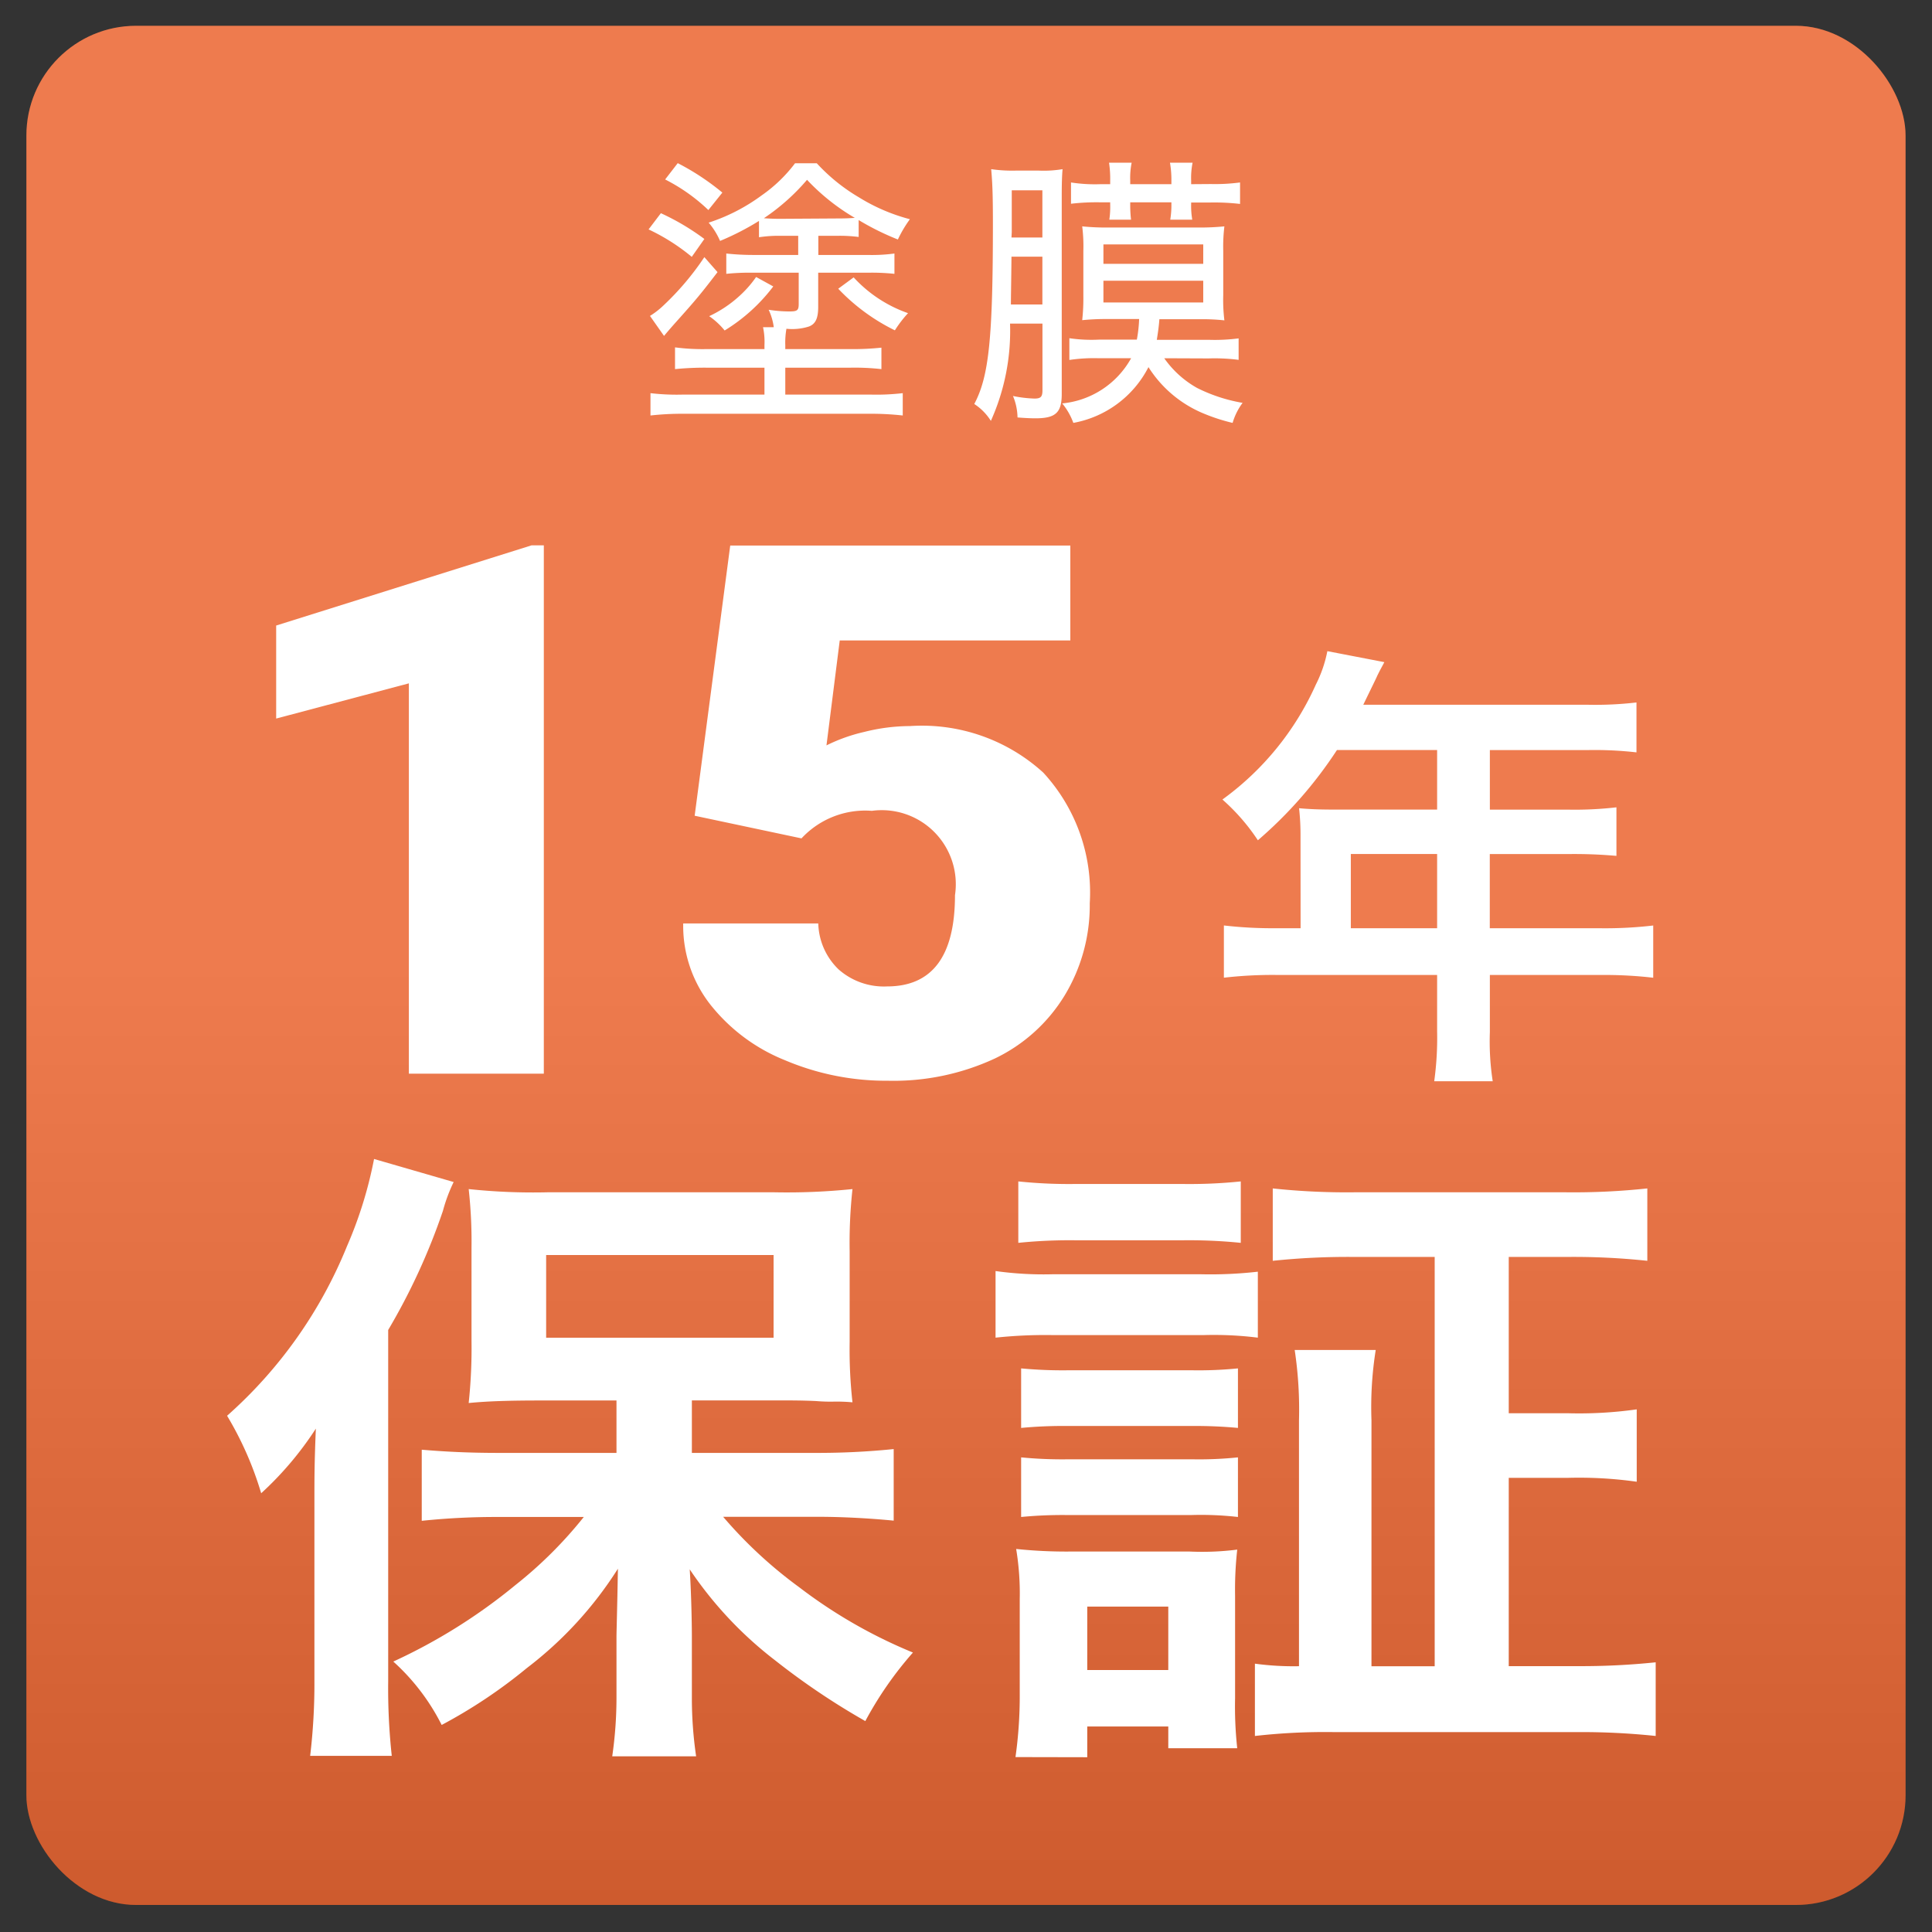 <svg xmlns="http://www.w3.org/2000/svg" xmlns:xlink="http://www.w3.org/1999/xlink" width="54" height="54" viewBox="0 0 54 54"><rect x="0" y="0" width="54" height="54" fill="#333333" stroke="none"/><defs><style>.cls-1{isolation:isolate;}.cls-2{fill:#e84f13;}.cls-3,.cls-4{opacity:0.25;}.cls-4{mix-blend-mode:multiply;}.cls-5{fill:url(#名称未設定グラデーション_2);}.cls-6{fill:#fff;}</style><linearGradient id="名称未設定グラデーション_2" x1="27" y1="26.983" x2="27" y2="79.506" gradientUnits="userSpaceOnUse"><stop offset="0" stop-color="#fff"/><stop offset="1"/></linearGradient></defs><g class="cls-1"><g id="レイヤー_1" data-name="レイヤー 1"><rect class="cls-2" x="0.738" y="0.721" width="52.523" height="52.523" rx="3.066"/><g class="cls-4"><rect class="cls-5" x="0.738" y="0.721" width="52.523" height="52.523" rx="3.066"/></g><path class="cls-6" d="M18.472,5.959a6.707,6.707,0,0,1,1.215.72l-.352.5a5.637,5.637,0,0,0-1.207-.767Zm1.583,1.647c-.441.576-.592.76-1.064,1.288-.2.223-.312.351-.431.495l-.393-.559a2.257,2.257,0,0,0,.385-.3,7.721,7.721,0,0,0,1.135-1.343Zm1.774-1.015a3.673,3.673,0,0,0-.615.04V6.175a7.459,7.459,0,0,1-1.088.559,2,2,0,0,0-.319-.511,5.187,5.187,0,0,0,1.479-.76,4.093,4.093,0,0,0,.936-.9h.607A5.116,5.116,0,0,0,24,5.511a5.2,5.2,0,0,0,1.432.616,3.44,3.44,0,0,0-.336.567A7.393,7.393,0,0,1,24,6.151v.472a4.2,4.2,0,0,0-.607-.032h-.52v.535h1.383A4.7,4.7,0,0,0,25,7.086v.568a5.991,5.991,0,0,0-.72-.032H22.869v.952c0,.32-.072.479-.256.551a1.546,1.546,0,0,1-.632.064,2.224,2.224,0,0,0-.032.456v.112h1.808a7.388,7.388,0,0,0,.879-.04v.6a6.66,6.66,0,0,0-.871-.04H21.949v.752h2.383a6.429,6.429,0,0,0,.9-.04v.624a7.968,7.968,0,0,0-.935-.048H19.1a7.873,7.873,0,0,0-.919.048v-.624a6.291,6.291,0,0,0,.9.04h2.286v-.752h-1.6a8.323,8.323,0,0,0-.9.04V9.709a5.957,5.957,0,0,0,.9.048h1.6V9.645a1.963,1.963,0,0,0-.04-.5h.3a1.637,1.637,0,0,0-.143-.487,3.786,3.786,0,0,0,.584.047c.216,0,.256-.031.256-.208V7.622H21a6.136,6.136,0,0,0-.7.032V7.086a7.057,7.057,0,0,0,.76.04H22.31V6.591ZM18.943,4.56a6.864,6.864,0,0,1,1.247.823l-.391.488a5.035,5.035,0,0,0-1.208-.855Zm2.67,3.446a4.916,4.916,0,0,1-1.359,1.231,2.084,2.084,0,0,0-.432-.4,3.361,3.361,0,0,0,.848-.567,3.078,3.078,0,0,0,.464-.528Zm1.816-1.9c.231,0,.336-.008.464-.016a5.944,5.944,0,0,1-1.336-1.064A5.9,5.9,0,0,1,21.35,6.1c.128.008.255.016.448.016Zm.431,1.647a3.73,3.73,0,0,0,1.52,1,3.285,3.285,0,0,0-.368.48A5.543,5.543,0,0,1,23.429,8.07Z"/><path class="cls-6" d="M28.231,9.045a6.133,6.133,0,0,1-.536,2.719,1.515,1.515,0,0,0-.464-.472c.409-.768.521-1.823.521-5.069,0-.832-.017-1.143-.048-1.495a4.1,4.1,0,0,0,.7.04h.623a3.18,3.18,0,0,0,.672-.04c-.015.175-.023.383-.023.759v5.525c0,.52-.168.68-.736.68-.128,0-.3-.008-.5-.024a1.616,1.616,0,0,0-.127-.6,3.459,3.459,0,0,0,.6.072c.176,0,.224-.048.224-.232V9.045Zm.04-1.871c-.007.72-.016,1.159-.016,1.336h.88V7.174Zm.864-1.855h-.856V6.487l-.008.152h.864Zm3.406,4.694a2.783,2.783,0,0,0,.919.831,4.529,4.529,0,0,0,1.271.416,1.751,1.751,0,0,0-.279.56,5.137,5.137,0,0,1-.775-.248A3.326,3.326,0,0,1,32.1,10.261,2.95,2.95,0,0,1,30,11.82a1.815,1.815,0,0,0-.311-.544,2.472,2.472,0,0,0,1.926-1.263h-.895a4.634,4.634,0,0,0-.831.048V9.453a4.23,4.23,0,0,0,.823.04h1.063a3.833,3.833,0,0,0,.064-.576h-.919a6.4,6.4,0,0,0-.672.032,5.509,5.509,0,0,0,.032-.679V7.015a4.471,4.471,0,0,0-.032-.688,6.738,6.738,0,0,0,.76.032h2.471a6.791,6.791,0,0,0,.743-.032,4.683,4.683,0,0,0-.032.679V8.254a4.648,4.648,0,0,0,.032.7,5.763,5.763,0,0,0-.648-.032H32.405c-.016.216-.04.376-.072.576h1.455a5.144,5.144,0,0,0,.832-.04v.6a5.26,5.26,0,0,0-.84-.04Zm1.3-4.869A5.385,5.385,0,0,0,34.66,5.1v.6a6.3,6.3,0,0,0-.824-.04h-.543V5.7a2.288,2.288,0,0,0,.031.44h-.615a2.5,2.5,0,0,0,.032-.44V5.655H31.59V5.7a3.5,3.5,0,0,0,.023.44h-.607a2.47,2.47,0,0,0,.024-.44V5.655h-.272a6.06,6.06,0,0,0-.823.04V5.1a4.351,4.351,0,0,0,.823.048h.272v-.1a2.99,2.99,0,0,0-.032-.5h.632a2.165,2.165,0,0,0-.04.5v.1h1.151v-.1a2.785,2.785,0,0,0-.04-.5h.632a2.165,2.165,0,0,0-.04.5v.1Zm-3,2.23h2.79V6.831h-2.79Zm0,1.08h2.79V7.846h-2.79Z"/><path class="cls-6" d="M15.2,30.009H11.428V19.1l-3.709.984v-2.6l7.137-2.241H15.2Z"/><path class="cls-6" d="M19.416,22.8l.994-7.552h9.506V17.9H23.471L23.1,20.834a4.7,4.7,0,0,1,1.055-.376,5.262,5.262,0,0,1,1.279-.164,5.035,5.035,0,0,1,3.725,1.3,4.943,4.943,0,0,1,1.3,3.655,4.862,4.862,0,0,1-.7,2.571,4.616,4.616,0,0,1-1.96,1.769,6.719,6.719,0,0,1-2.984.618,7.232,7.232,0,0,1-2.871-.572,5.059,5.059,0,0,1-2.1-1.57,3.567,3.567,0,0,1-.748-2.255h3.775a1.848,1.848,0,0,0,.569,1.286,1.912,1.912,0,0,0,1.352.475q1.9,0,1.9-2.55a2.069,2.069,0,0,0-2.323-2.358,2.429,2.429,0,0,0-1.967.77Z"/><path class="cls-6" d="M36.35,23.333a6.674,6.674,0,0,0-.041-.743c.282.026.576.038.938.038h2.921V20.964h-2.8a11.9,11.9,0,0,1-2.21,2.522,5.7,5.7,0,0,0-.991-1.139,8,8,0,0,0,2.612-3.214A3.553,3.553,0,0,0,37.1,18.2l1.593.307c-.08.154-.106.192-.2.384-.014.039-.147.307-.389.807h6.27a9.965,9.965,0,0,0,1.366-.064v1.395a10.328,10.328,0,0,0-1.366-.064H41.642v1.664H43.8a10.161,10.161,0,0,0,1.38-.064v1.357a13.326,13.326,0,0,0-1.34-.051h-2.2v2.074h3.107a11.5,11.5,0,0,0,1.461-.077v1.46a11.757,11.757,0,0,0-1.461-.077H41.642v1.6a7.29,7.29,0,0,0,.08,1.37H40.087a8.85,8.85,0,0,0,.081-1.395V27.25h-4.5a11.864,11.864,0,0,0-1.46.077v-1.46a11.777,11.777,0,0,0,1.46.077h.684Zm3.818,2.611V23.87H37.756v2.074Z"/><path class="cls-6" d="M8.788,41.9c0-.591,0-1,.04-1.969A9.283,9.283,0,0,1,7.3,41.737a9.4,9.4,0,0,0-.953-2.166A12.714,12.714,0,0,0,9.7,34.828a11.611,11.611,0,0,0,.755-2.434l2.225.644a4.493,4.493,0,0,0-.3.806,17.75,17.75,0,0,1-1.53,3.329V47a17.462,17.462,0,0,0,.1,2.076H8.669a17.042,17.042,0,0,0,.119-2.094Zm8.443-2.756H15.126c-.874,0-1.49.018-2.026.071a14.54,14.54,0,0,0,.079-1.736V34.864a13.229,13.229,0,0,0-.079-1.629,17.119,17.119,0,0,0,2.205.09h6.338a17.927,17.927,0,0,0,2.184-.09,13.982,13.982,0,0,0-.079,1.736v2.542a13.217,13.217,0,0,0,.079,1.682,4.792,4.792,0,0,0-.576-.018c-.079,0-.238,0-.437-.017-.377-.018-.7-.018-.954-.018H19.338v1.467h3.476a20.907,20.907,0,0,0,2.165-.107v2c-.734-.071-1.489-.107-2.105-.107H20.212a12.464,12.464,0,0,0,2.126,1.969,13.931,13.931,0,0,0,3.179,1.825,10.089,10.089,0,0,0-1.331,1.916,20.072,20.072,0,0,1-2.524-1.7,10.777,10.777,0,0,1-2.384-2.541c.039.591.06,1.432.06,1.915v1.664a11.224,11.224,0,0,0,.119,1.647H17.112a11.456,11.456,0,0,0,.119-1.664V45.746c0-.143.021-.788.04-1.9a10.642,10.642,0,0,1-2.542,2.774,14.246,14.246,0,0,1-2.384,1.593,6.035,6.035,0,0,0-1.352-1.772A15.643,15.643,0,0,0,14.41,44.3a11.773,11.773,0,0,0,1.907-1.9H13.953a20.122,20.122,0,0,0-2.165.107V40.52c.636.053,1.272.089,2.165.089h3.278Zm-1.966-1.754h6.357V35.079H15.265Z"/><path class="cls-6" d="M27.826,35.526a9.655,9.655,0,0,0,1.59.09h4.151a11.706,11.706,0,0,0,1.59-.072v1.844a9.9,9.9,0,0,0-1.51-.072H29.416a13.11,13.11,0,0,0-1.59.072Zm.557,13.585a12.143,12.143,0,0,0,.119-1.754V44.708a7.63,7.63,0,0,0-.1-1.414,13.556,13.556,0,0,0,1.53.072H33.25a7.781,7.781,0,0,0,1.331-.054,10.138,10.138,0,0,0-.06,1.289v2.863a10.754,10.754,0,0,0,.06,1.4H32.654v-.608H30.389v.859Zm.079-16.09a13.783,13.783,0,0,0,1.649.071h2.9a13.95,13.95,0,0,0,1.669-.071v1.717a14.374,14.374,0,0,0-1.669-.071h-2.9a13.988,13.988,0,0,0-1.649.071Zm.079,5.226a12.387,12.387,0,0,0,1.312.053h3.476a11.066,11.066,0,0,0,1.272-.053v1.664a12.536,12.536,0,0,0-1.272-.054H29.853a12.328,12.328,0,0,0-1.312.054Zm0,2.487a11.818,11.818,0,0,0,1.312.054h3.476a10.57,10.57,0,0,0,1.272-.054V42.4a9.137,9.137,0,0,0-1.311-.054H29.833a12.168,12.168,0,0,0-1.292.054Zm1.848,5.943h2.265V44.905H30.389ZM40.1,35.132H37.859a20.125,20.125,0,0,0-2.285.108V33.217a19.4,19.4,0,0,0,2.285.108h5.9a19.372,19.372,0,0,0,2.284-.108V35.24a19.478,19.478,0,0,0-2.265-.108H42.17V39.5H43.8a11.468,11.468,0,0,0,1.947-.108v2.023a11.51,11.51,0,0,0-1.947-.108H42.17v5.262h1.907a20.088,20.088,0,0,0,2.2-.107v2.059a19.825,19.825,0,0,0-2.244-.108H37.3a17.4,17.4,0,0,0-2.225.108V46.5a7.982,7.982,0,0,0,1.232.071V39.7a11.159,11.159,0,0,0-.12-1.968h2.265a10.176,10.176,0,0,0-.119,1.968v6.873H40.1Z"/></g></g></svg>